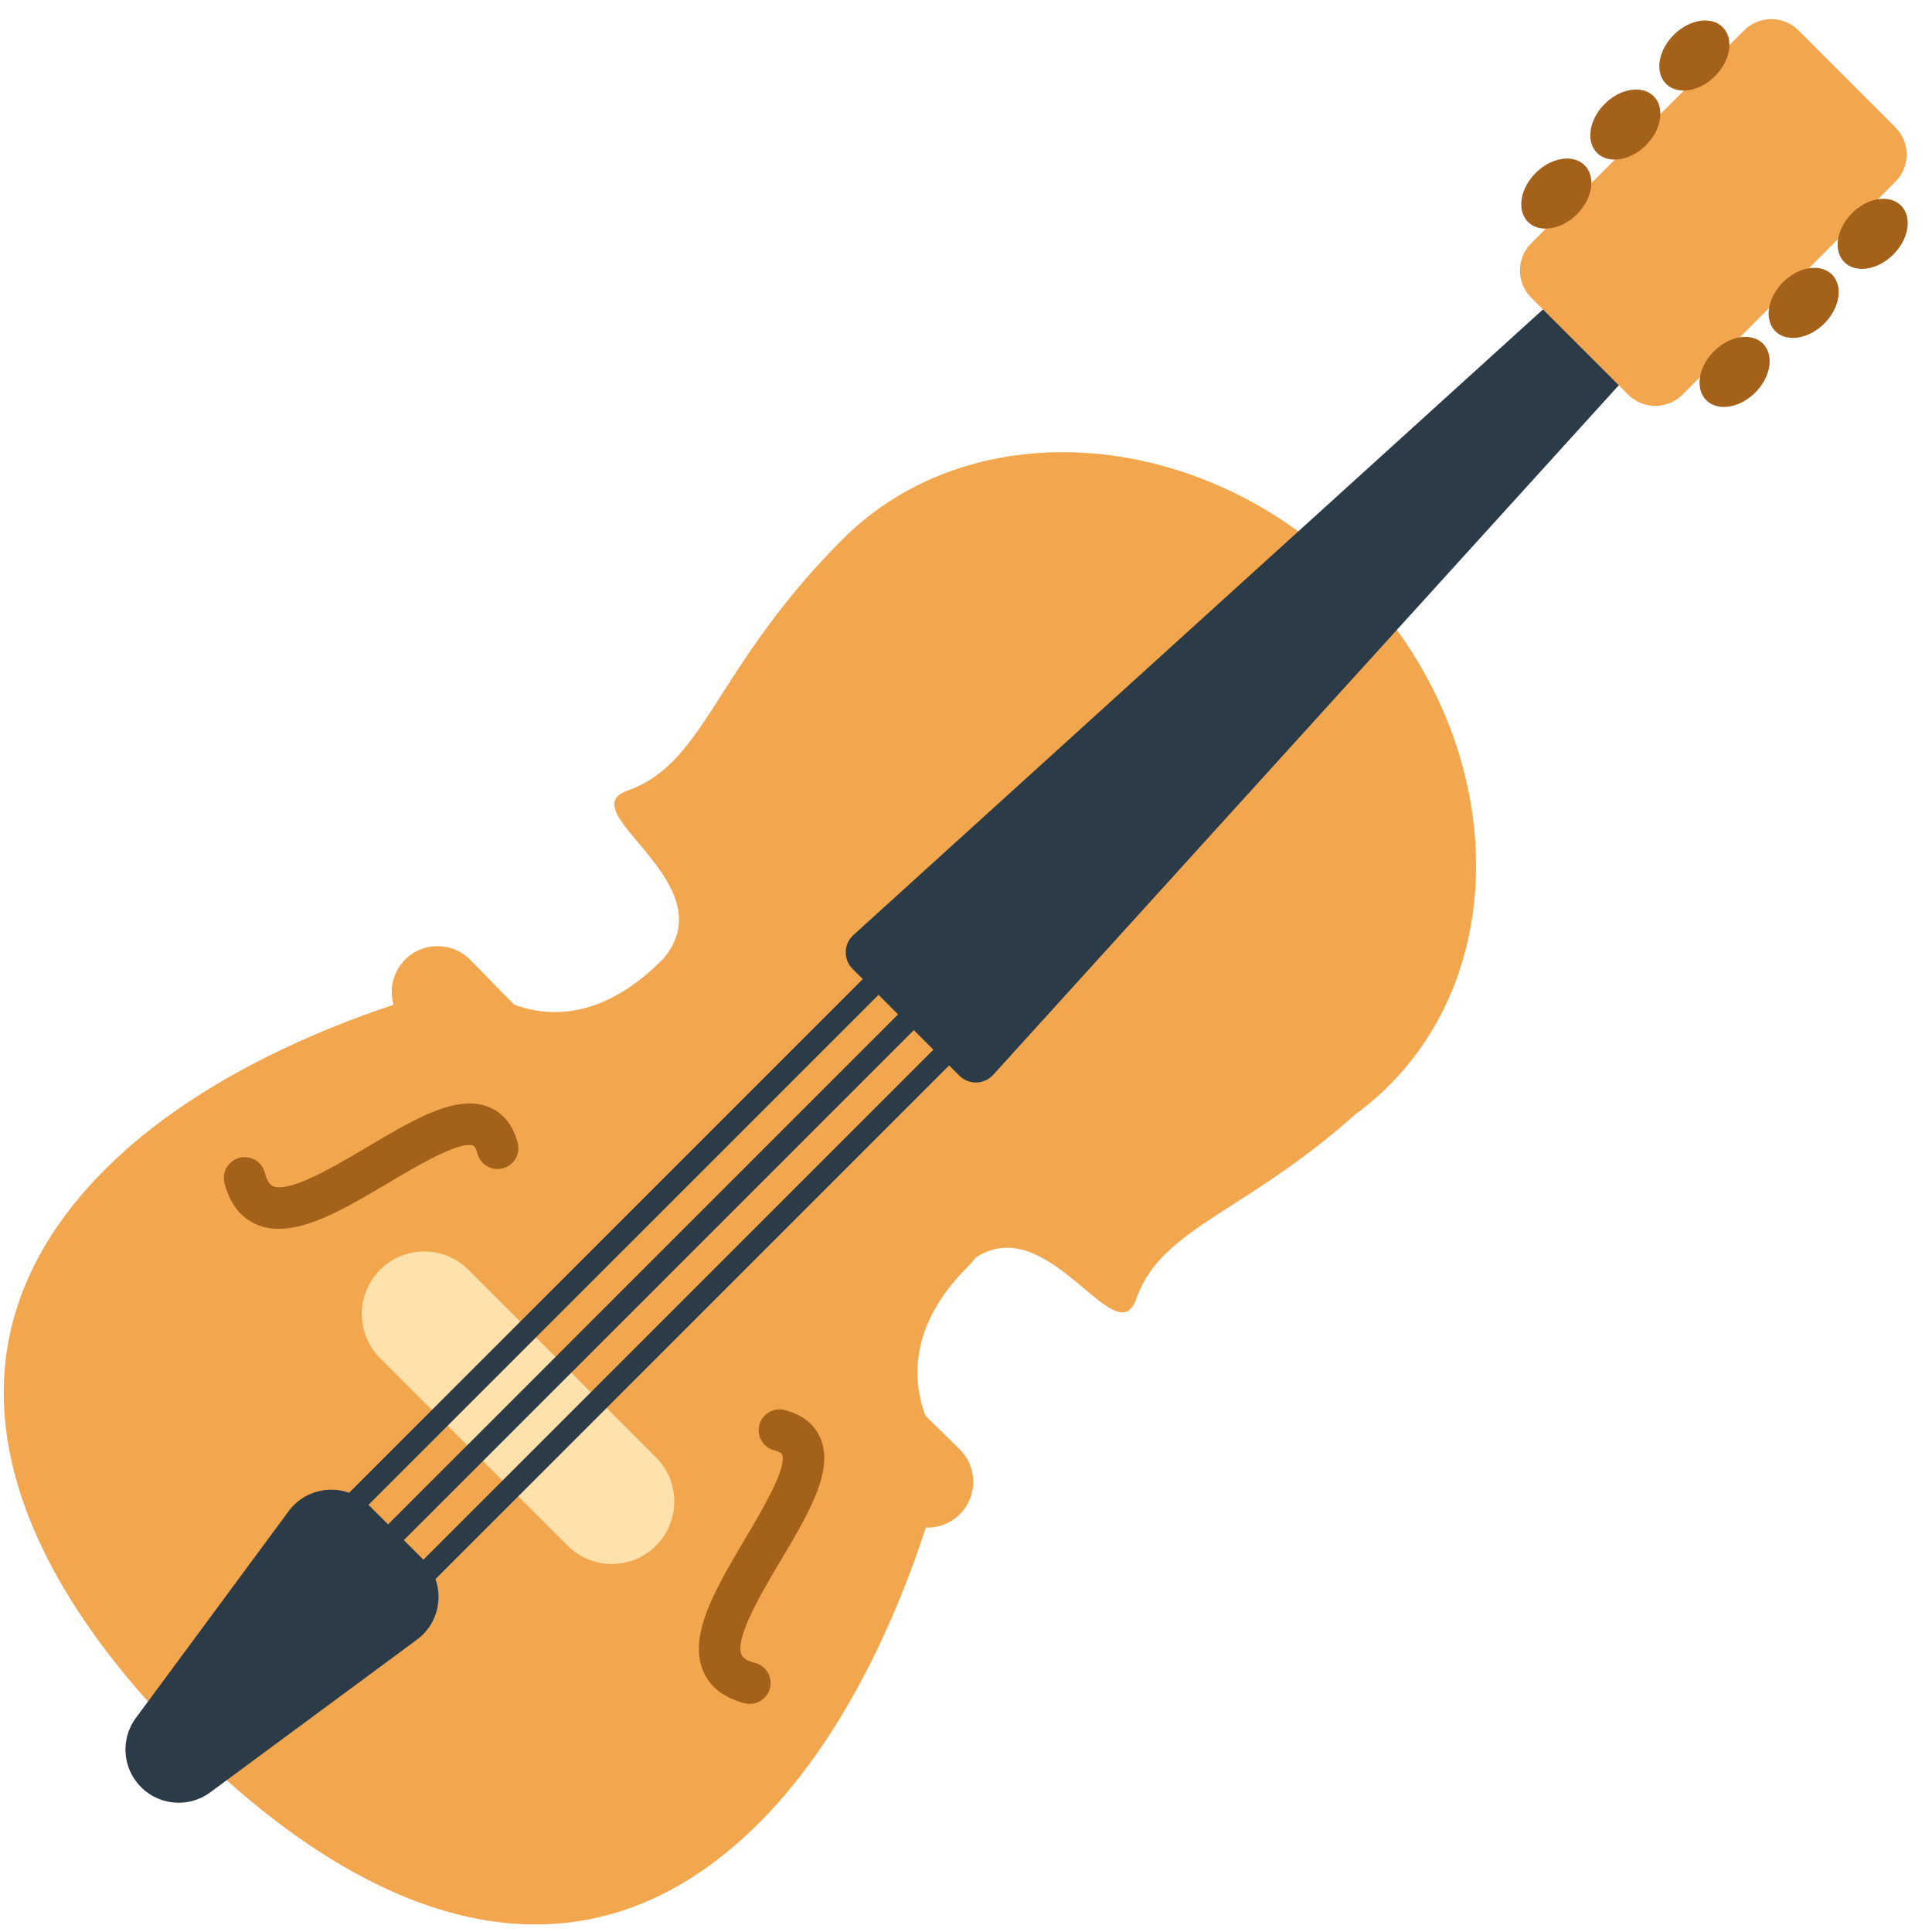 <?xml version="1.0" encoding="utf-8"?><!-- Скачано с сайта svg4.ru / Downloaded from svg4.ru -->
<svg width="800px" height="800px" viewBox="0 0 512 512" xmlns="http://www.w3.org/2000/svg" xmlns:xlink="http://www.w3.org/1999/xlink" aria-hidden="true" role="img" class="iconify iconify--fxemoji" preserveAspectRatio="xMidYMid meet"><path fill="#F2A74E" d="M358.15 152.85c-39.978-39.978-100.691-44.082-134.82-9.953c-33.908 33.908-36.249 59.289-56.986 66.607c-15.601 5.506 26.512 24.434 9.434 44.58c-.156.148-.311.284-.469.442c-15.835 15.835-30 15.073-39.04 11.707a536.978 536.978 0 0 1-5.902-5.998a622.024 622.024 0 0 0-5.827-5.929c-4.741-4.741-12.429-4.741-17.17 0c-3.242 3.242-4.264 7.86-3.073 11.973c-19.089 6.352-47.197 18.048-69.305 37.014c-.311.266-.618.539-.926.808a107.196 107.196 0 0 0-2.174 1.943c-.379.347-.756.697-1.131 1.048c-.287.27-.576.538-.861.811c-.673.643-1.341 1.291-1.999 1.949c-47.841 47.841-26.383 103.949 21.458 151.79c47.841 47.841 103.949 69.299 151.79 21.458c.658-.658 1.306-1.326 1.949-1.999c.273-.285.541-.574.811-.861a125.149 125.149 0 0 0 2.991-3.305c.27-.309.542-.616.808-.926c19.599-22.846 31.434-52.097 37.631-71.184c.143.005.286.021.43.021c3.107 0 6.214-1.186 8.585-3.556c4.741-4.741 4.741-12.429 0-17.17a607.017 607.017 0 0 0-5.783-5.682a640.147 640.147 0 0 1-3.314-3.248c-3.431-9.15-4.554-23.726 11.218-39.498a20.86 20.86 0 0 0 2.064-2.388c19.379-12.802 37.239 26.035 42.561 10.956c6.699-18.982 28.537-22.567 58.191-49.041a75.46 75.46 0 0 0 8.813-7.548c34.128-34.13 30.024-94.843-9.954-134.821z"></path><path fill="#FFE1AB" d="M162.135 414.472a16.5 16.5 0 0 1-11.707-4.85l-49.697-49.697c-6.465-6.465-6.465-16.947 0-23.412c6.466-6.467 16.947-6.467 23.413 0l49.697 49.697c6.465 6.465 6.465 16.947 0 23.412a16.5 16.5 0 0 1-11.706 4.85z"></path><path fill="#2B3B47" d="M453.693 66.081l-8.774-8.774a6.21 6.21 0 0 0-8.58-.193L226.155 247.798a6.21 6.21 0 0 0-.202 8.976l2.693 2.693L92.518 395.596c-5.633-1.99-12.224-.261-16.049 4.915L36.02 455.26a14.1 14.1 0 0 0 19.72 19.72l54.749-40.449c5.176-3.824 6.905-10.416 4.915-16.049l136.128-136.128l2.694 2.694a6.21 6.21 0 0 0 8.976-.202L453.887 74.661a6.21 6.21 0 0 0-.194-8.58zM232.818 263.64l5.186 5.186l-135.159 135.157l-5.064-5.064c-.041-.041-.087-.074-.128-.115L232.818 263.64zM112.196 413.347c-.04-.041-.073-.087-.114-.128l-5.064-5.064l135.158-135.158l5.185 5.185l-135.165 135.165z"></path><path fill="#F2A74E" d="M405.78 64.467l56.41-56.41c3.983-3.983 10.441-3.983 14.425 0l25.682 25.682c3.983 3.983 3.983 10.441 0 14.425l-56.41 56.41c-3.983 3.983-10.441 3.983-14.425 0L405.78 78.892c-3.983-3.983-3.983-10.441 0-14.425z"></path><path fill="#A36119" d="M73.903 325.653c-2.012 0-3.933-.336-5.75-1.084c-4.292-1.767-7.2-5.468-8.644-11a5.518 5.518 0 0 1 10.68-2.787c.521 2 1.25 3.204 2.166 3.581c4.375 1.803 16.296-5.253 24.997-10.404c12.74-7.545 23.743-14.059 32.278-10.547c2.603 1.071 6.028 3.586 7.566 9.48a5.518 5.518 0 0 1-10.68 2.787c-.11-.425-.516-1.826-1.087-2.062c-3.445-1.409-14.883 5.355-22.454 9.838c-10.536 6.239-20.601 12.198-29.072 12.198zm130.131 121.761a5.518 5.518 0 0 0-3.947-6.733c-1.999-.521-3.204-1.25-3.581-2.166c-1.803-4.379 5.253-16.296 10.405-24.996c7.544-12.741 14.059-23.744 10.547-32.278c-1.072-2.603-3.586-6.027-9.481-7.565a5.518 5.518 0 1 0-2.786 10.679c.424.11 1.826.516 2.061 1.088c1.418 3.443-5.355 14.883-9.837 22.452c-7.72 13.038-15.011 25.354-11.114 34.821c1.767 4.293 5.468 7.201 11 8.645a5.523 5.523 0 0 0 6.733-3.947zM443.561 9.25c-4.142 4.142-5.052 9.948-2.033 12.967s8.825 2.109 12.967-2.033s5.052-9.948 2.033-12.967s-8.825-2.109-12.967 2.033zm-18.295 18.294c-4.142 4.142-5.052 9.948-2.033 12.967c3.019 3.019 8.825 2.109 12.967-2.033s5.052-9.948 2.033-12.967s-8.824-2.109-12.967 2.033zm-18.294 18.294c-4.142 4.142-5.052 9.948-2.033 12.967c3.019 3.019 8.825 2.109 12.967-2.033s5.052-9.948 2.033-12.967c-3.019-3.019-8.824-2.109-12.967 2.033zm83.844 10.667c-4.142 4.142-5.052 9.948-2.033 12.967s8.825 2.109 12.967-2.033s5.052-9.948 2.033-12.967c-3.019-3.019-8.825-2.109-12.967 2.033zm-18.294 18.294c-4.142 4.142-5.052 9.948-2.033 12.967c3.019 3.019 8.825 2.109 12.967-2.033s5.052-9.948 2.033-12.967c-3.019-3.019-8.825-2.109-12.967 2.033zm-18.294 18.294c-4.142 4.142-5.052 9.948-2.033 12.967c3.019 3.019 8.825 2.109 12.967-2.033c4.142-4.142 5.052-9.948 2.033-12.967s-8.825-2.109-12.967 2.033z"></path></svg>